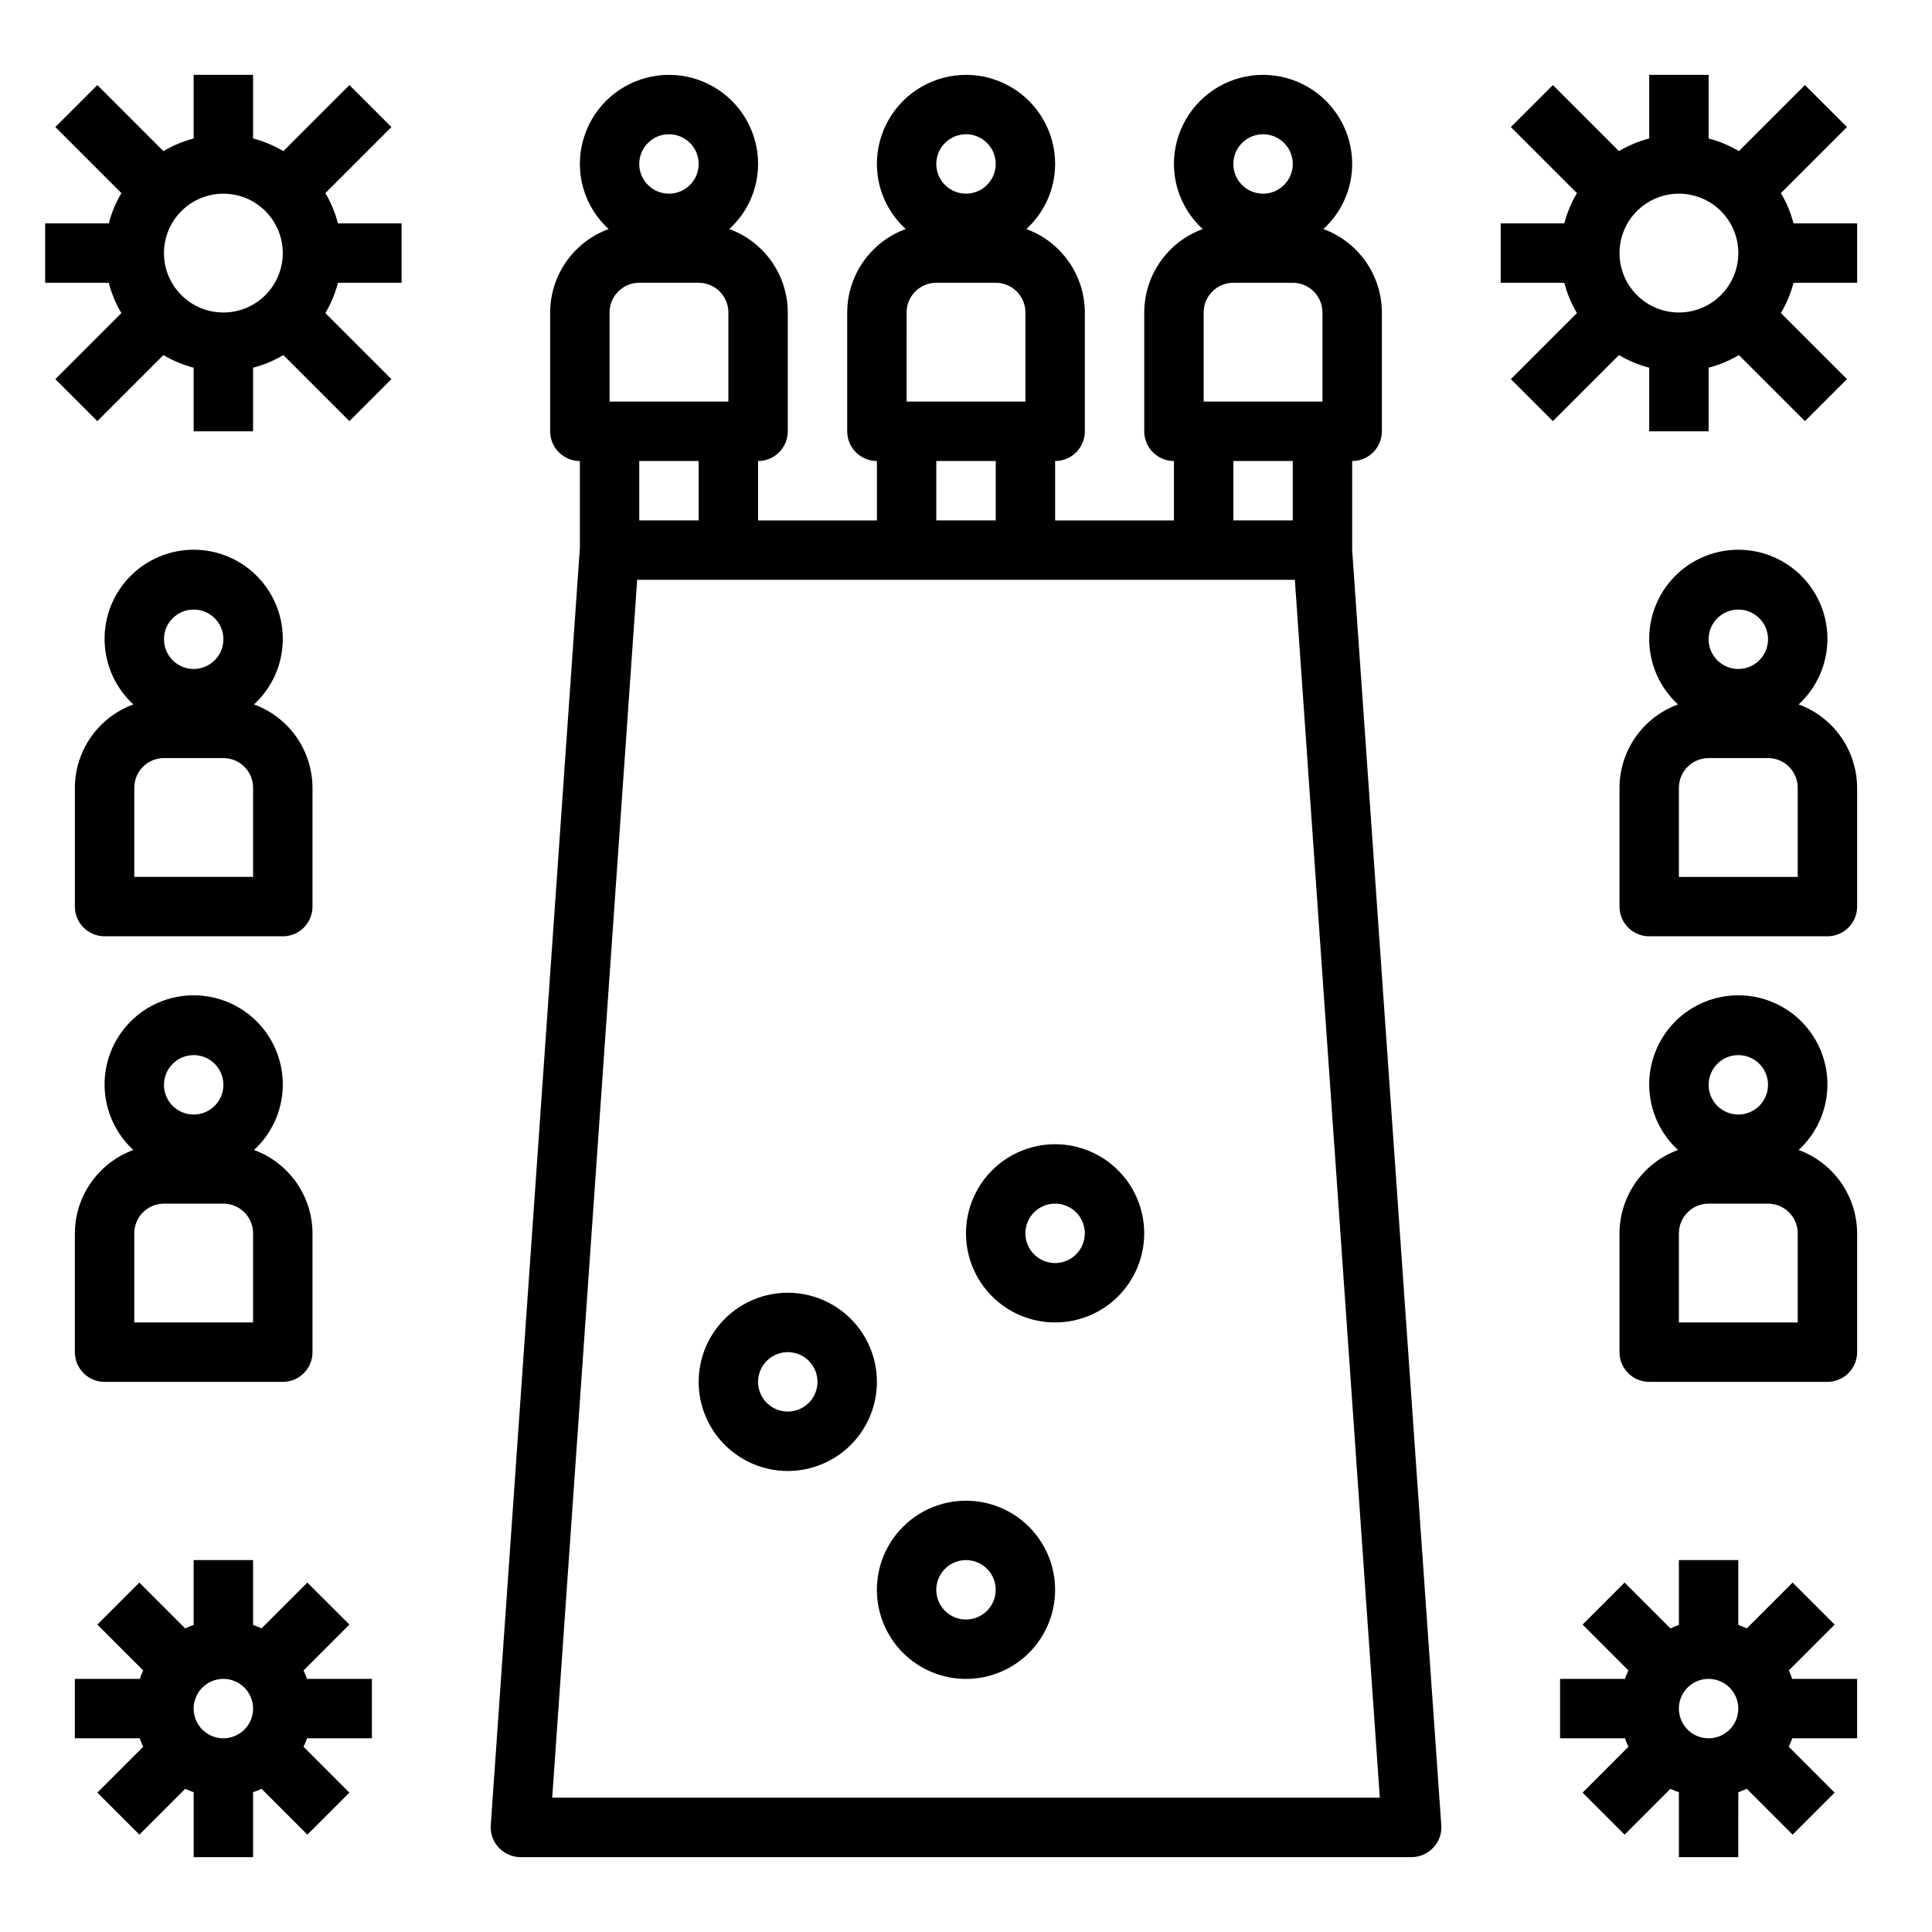 <?xml version="1.0" encoding="UTF-8"?>
<!-- Uploaded to: SVG Find, www.svgfind.com, Generator: SVG Find Mixer Tools -->
<svg fill="#000000" width="800px" height="800px" version="1.1" viewBox="144 144 512 512" xmlns="http://www.w3.org/2000/svg">
 <g>
  <path d="m400 541.7c-6.266 0-12.273 2.488-16.699 6.918-4.43 4.426-6.918 10.434-6.918 16.699 0 6.262 2.488 12.27 6.918 16.699 4.426 4.426 10.434 6.914 16.699 6.914 6.262 0 12.27-2.488 16.699-6.914 4.426-4.43 6.914-10.438 6.914-16.699 0-6.266-2.488-12.273-6.914-16.699-4.43-4.43-10.438-6.918-16.699-6.918zm0 31.488c-3.184 0-6.055-1.918-7.273-4.859-1.219-2.941-0.547-6.328 1.707-8.578 2.25-2.254 5.637-2.926 8.578-1.707 2.941 1.219 4.859 4.09 4.859 7.273 0 2.086-0.828 4.09-2.305 5.566-1.477 1.477-3.481 2.305-5.566 2.305z"/>
  <path d="m352.77 486.59c-6.262 0-12.27 2.488-16.699 6.918-4.43 4.43-6.918 10.438-6.918 16.699s2.488 12.27 6.918 16.699c4.43 4.43 10.438 6.918 16.699 6.918 6.266 0 12.27-2.488 16.699-6.918 4.43-4.43 6.918-10.438 6.918-16.699s-2.488-12.27-6.918-16.699c-4.43-4.43-10.434-6.918-16.699-6.918zm0 31.488c-3.184 0-6.055-1.918-7.273-4.859s-0.543-6.328 1.707-8.578c2.254-2.25 5.637-2.926 8.578-1.707s4.859 4.09 4.859 7.273c0 2.086-0.828 4.09-2.305 5.566-1.477 1.477-3.477 2.305-5.566 2.305z"/>
  <path d="m423.61 447.23c-6.262 0-12.27 2.488-16.699 6.918-4.426 4.43-6.914 10.434-6.914 16.699 0 6.262 2.488 12.27 6.914 16.699 4.43 4.43 10.438 6.914 16.699 6.914 6.266 0 12.273-2.484 16.699-6.914 4.43-4.43 6.918-10.438 6.918-16.699 0-6.266-2.488-12.27-6.918-16.699-4.426-4.43-10.434-6.918-16.699-6.918zm0 31.488c-3.184 0-6.055-1.918-7.273-4.859-1.215-2.941-0.543-6.328 1.707-8.578 2.254-2.254 5.637-2.926 8.582-1.707 2.941 1.219 4.859 4.09 4.859 7.273 0 2.086-0.832 4.09-2.309 5.566-1.477 1.477-3.477 2.305-5.566 2.305z"/>
  <path d="m163.84 502.34c0 2.086 0.832 4.09 2.309 5.566 1.477 1.477 3.477 2.305 5.566 2.305h47.23c2.09 0 4.09-0.828 5.566-2.305 1.477-1.477 2.305-3.481 2.305-5.566v-31.488c-0.016-4.824-1.512-9.527-4.281-13.477-2.773-3.949-6.688-6.957-11.219-8.613 4.695-4.316 7.441-10.348 7.621-16.723 0.176-6.375-2.231-12.551-6.68-17.125-4.445-4.57-10.551-7.148-16.93-7.148-6.375 0-12.48 2.578-16.93 7.148-4.445 4.574-6.852 10.75-6.676 17.125s2.926 12.406 7.617 16.723c-4.527 1.656-8.441 4.664-11.215 8.613-2.769 3.949-4.266 8.652-4.285 13.477zm47.23-7.871-31.484-0.004v-23.613c0-4.348 3.523-7.871 7.871-7.871h15.746c2.086 0 4.09 0.828 5.566 2.305s2.305 3.477 2.305 5.566zm-15.742-70.852c3.188 0 6.055 1.918 7.273 4.859s0.547 6.328-1.707 8.582c-2.25 2.25-5.637 2.922-8.578 1.703s-4.859-4.086-4.859-7.269c0-4.348 3.523-7.875 7.871-7.875z"/>
  <path d="m163.84 352.77v31.488c0 2.09 0.832 4.09 2.309 5.566 1.477 1.477 3.477 2.305 5.566 2.305h47.23c2.09 0 4.09-0.828 5.566-2.305 1.477-1.477 2.305-3.477 2.305-5.566v-31.488c-0.016-4.824-1.512-9.527-4.281-13.477-2.773-3.949-6.688-6.953-11.219-8.613 4.695-4.316 7.441-10.348 7.621-16.723 0.176-6.375-2.231-12.551-6.68-17.121-4.445-4.574-10.551-7.152-16.93-7.152-6.375 0-12.48 2.578-16.93 7.152-4.445 4.57-6.852 10.746-6.676 17.121s2.926 12.406 7.617 16.723c-4.527 1.66-8.441 4.664-11.215 8.613-2.769 3.949-4.266 8.652-4.285 13.477zm47.23 23.617h-31.484v-23.617c0-4.348 3.523-7.871 7.871-7.871h15.746c2.086 0 4.09 0.828 5.566 2.305 1.477 1.477 2.305 3.481 2.305 5.566zm-15.742-70.848c3.188 0 6.055 1.918 7.273 4.859 1.219 2.941 0.547 6.328-1.707 8.578-2.25 2.25-5.637 2.926-8.578 1.707s-4.859-4.09-4.859-7.273c0-4.348 3.523-7.871 7.871-7.871z"/>
  <path d="m620.66 448.76c4.691-4.316 7.441-10.348 7.617-16.723 0.18-6.375-2.231-12.551-6.676-17.125-4.445-4.57-10.555-7.148-16.93-7.148-6.379 0-12.484 2.578-16.93 7.148-4.445 4.574-6.856 10.75-6.68 17.125 0.18 6.375 2.926 12.406 7.621 16.723-4.531 1.656-8.445 4.664-11.215 8.613-2.773 3.949-4.266 8.652-4.285 13.477v31.488c0 2.086 0.828 4.09 2.305 5.566 1.477 1.477 3.481 2.305 5.566 2.305h47.234c2.086 0 4.09-0.828 5.566-2.305 1.473-1.477 2.305-3.481 2.305-5.566v-31.488c-0.02-4.824-1.516-9.527-4.285-13.477-2.769-3.949-6.684-6.957-11.215-8.613zm-15.988-25.145c3.184 0 6.055 1.918 7.273 4.859s0.543 6.328-1.707 8.582c-2.254 2.25-5.637 2.922-8.578 1.703s-4.859-4.086-4.859-7.269c0-4.348 3.523-7.875 7.871-7.875zm15.742 70.848h-31.488v-23.613c0-4.348 3.527-7.871 7.875-7.871h15.742c2.09 0 4.09 0.828 5.566 2.305s2.305 3.477 2.305 5.566z"/>
  <path d="m620.66 330.68c4.691-4.316 7.441-10.348 7.617-16.723 0.18-6.375-2.231-12.551-6.676-17.121-4.445-4.574-10.555-7.152-16.93-7.152-6.379 0-12.484 2.578-16.93 7.152-4.445 4.57-6.856 10.746-6.68 17.121 0.18 6.375 2.926 12.406 7.621 16.723-4.531 1.66-8.445 4.664-11.215 8.613-2.773 3.949-4.266 8.652-4.285 13.477v31.488c0 2.09 0.828 4.09 2.305 5.566 1.477 1.477 3.481 2.305 5.566 2.305h47.234c2.086 0 4.09-0.828 5.566-2.305 1.473-1.477 2.305-3.477 2.305-5.566v-31.488c-0.02-4.824-1.516-9.527-4.285-13.477-2.769-3.949-6.684-6.953-11.215-8.613zm-15.988-25.141c3.184 0 6.055 1.918 7.273 4.859 1.219 2.941 0.543 6.328-1.707 8.578-2.254 2.25-5.637 2.926-8.578 1.707s-4.859-4.09-4.859-7.273c0-4.348 3.523-7.871 7.871-7.871zm15.742 70.848h-31.488v-23.617c0-4.348 3.527-7.871 7.875-7.871h15.742c2.09 0 4.09 0.828 5.566 2.305 1.477 1.477 2.305 3.481 2.305 5.566z"/>
  <path d="m502.34 289.79v-23.613c2.086 0 4.09-0.832 5.566-2.309 1.477-1.477 2.305-3.477 2.305-5.566v-31.488c-0.012-4.828-1.504-9.539-4.277-13.496-2.773-3.953-6.695-6.965-11.23-8.621 4.856-4.418 7.629-10.676 7.637-17.242 0-8.438-4.504-16.234-11.809-20.453-7.309-4.219-16.309-4.219-23.617 0-7.305 4.219-11.809 12.016-11.809 20.453 0.008 6.566 2.781 12.824 7.637 17.242-4.535 1.656-8.457 4.668-11.23 8.621-2.773 3.957-4.266 8.668-4.277 13.496v31.488c0 2.09 0.828 4.09 2.305 5.566 1.477 1.477 3.481 2.309 5.566 2.309v15.742h-31.488v-15.742c2.09 0 4.09-0.832 5.566-2.309 1.477-1.477 2.309-3.477 2.309-5.566v-31.488c-0.016-4.828-1.508-9.539-4.281-13.496-2.773-3.953-6.691-6.965-11.227-8.621 4.856-4.418 7.625-10.676 7.633-17.242 0-8.438-4.5-16.234-11.809-20.453-7.305-4.219-16.309-4.219-23.613 0-7.309 4.219-11.809 12.016-11.809 20.453 0.008 6.566 2.781 12.824 7.637 17.242-4.539 1.656-8.457 4.668-11.23 8.621-2.773 3.957-4.266 8.668-4.277 13.496v31.488c0 2.09 0.828 4.09 2.305 5.566 1.477 1.477 3.477 2.309 5.566 2.309v15.742h-31.488v-15.742c2.086 0 4.09-0.832 5.566-2.309 1.477-1.477 2.305-3.477 2.305-5.566v-31.488c-0.012-4.828-1.504-9.539-4.277-13.496-2.773-3.953-6.691-6.965-11.23-8.621 4.856-4.418 7.629-10.676 7.637-17.242 0-8.438-4.5-16.234-11.809-20.453-7.305-4.219-16.309-4.219-23.617 0-7.305 4.219-11.805 12.016-11.805 20.453 0.008 6.566 2.777 12.824 7.633 17.242-4.535 1.656-8.453 4.668-11.227 8.621-2.773 3.957-4.269 8.668-4.281 13.496v31.488c0 2.09 0.832 4.09 2.309 5.566 1.473 1.477 3.477 2.309 5.566 2.309v23.066l-23.617 338.5v-0.004c-0.156 2.18 0.617 4.324 2.125 5.906 1.488 1.594 3.566 2.504 5.746 2.519h236.16c2.18-0.016 4.262-0.926 5.746-2.519 1.512-1.582 2.281-3.727 2.125-5.906zm-23.617-110.21c3.184 0 6.055 1.918 7.273 4.859s0.543 6.328-1.707 8.578c-2.25 2.254-5.637 2.926-8.578 1.707-2.941-1.219-4.859-4.09-4.859-7.273 0-4.348 3.523-7.871 7.871-7.871zm-15.742 47.23c0-4.348 3.523-7.871 7.871-7.871h15.742c2.09 0 4.09 0.828 5.566 2.305 1.477 1.477 2.305 3.481 2.305 5.566v23.617h-31.484zm23.617 39.359v15.742l-15.746 0.004v-15.742zm-86.594-86.59c3.184 0 6.055 1.918 7.269 4.859 1.219 2.941 0.547 6.328-1.703 8.578-2.254 2.254-5.641 2.926-8.582 1.707s-4.859-4.09-4.859-7.273c0-4.348 3.527-7.871 7.875-7.871zm-15.742 47.23h-0.004c0-4.348 3.523-7.871 7.871-7.871h15.746c2.086 0 4.09 0.828 5.566 2.305 1.477 1.477 2.305 3.481 2.305 5.566v23.617h-31.488zm23.617 39.359v15.742l-15.75 0.004v-15.742zm-86.598-86.59c3.184 0 6.055 1.918 7.273 4.859s0.547 6.328-1.707 8.578c-2.25 2.254-5.637 2.926-8.578 1.707s-4.859-4.09-4.859-7.273c0-4.348 3.523-7.871 7.871-7.871zm-15.742 47.23c0-4.348 3.523-7.871 7.871-7.871h15.742c2.09 0 4.094 0.828 5.566 2.305 1.477 1.477 2.309 3.481 2.309 5.566v23.617h-31.488zm23.617 39.359v15.742l-15.746 0.004v-15.742zm-38.812 354.24 22.516-322.75 174.29 0.004 22.516 322.75z"/>
  <path d="m230.22 195.18 17.508-17.508-11.133-11.129-17.508 17.508c-2.5-1.488-5.203-2.617-8.02-3.348v-16.863h-15.746v16.863c-2.816 0.73-5.516 1.859-8.02 3.348l-17.508-17.508-11.133 11.129 17.508 17.508c-1.488 2.504-2.613 5.203-3.344 8.023h-16.863v15.742h16.863c0.73 2.82 1.855 5.519 3.344 8.023l-17.508 17.508 11.133 11.133 17.508-17.508v-0.004c2.504 1.488 5.203 2.617 8.02 3.348v16.859h15.746v-16.859c2.816-0.73 5.519-1.859 8.02-3.348l17.508 17.508 11.133-11.133-17.508-17.508v0.004c1.488-2.504 2.613-5.203 3.344-8.023h16.863v-15.742h-16.863c-0.73-2.82-1.855-5.519-3.344-8.023zm-27.023 31.637c-4.176 0-8.18-1.656-11.133-4.609s-4.613-6.957-4.613-11.133c0-4.176 1.66-8.18 4.613-11.133s6.957-4.613 11.133-4.613 8.18 1.66 11.133 4.613 4.609 6.957 4.609 11.133c0 4.176-1.656 8.18-4.609 11.133s-6.957 4.609-11.133 4.609z"/>
  <path d="m619.3 203.2c-0.73-2.82-1.855-5.519-3.344-8.023l17.508-17.508-11.133-11.129-17.508 17.508c-2.504-1.488-5.203-2.617-8.02-3.348v-16.863h-15.746v16.863c-2.816 0.73-5.519 1.859-8.02 3.348l-17.508-17.508-11.133 11.129 17.508 17.508c-1.488 2.504-2.613 5.203-3.344 8.023h-16.863v15.742h16.863c0.73 2.82 1.855 5.519 3.344 8.023l-17.508 17.508 11.133 11.133 17.508-17.508v-0.004c2.5 1.488 5.203 2.617 8.02 3.348v16.859h15.742l0.004-16.859c2.816-0.73 5.516-1.859 8.02-3.348l17.508 17.508 11.133-11.133-17.508-17.508v0.004c1.488-2.504 2.613-5.203 3.344-8.023h16.863v-15.742zm-30.371 23.613c-4.176 0-8.18-1.656-11.133-4.609s-4.609-6.957-4.609-11.133c0-4.176 1.656-8.18 4.609-11.133s6.957-4.613 11.133-4.613 8.18 1.66 11.133 4.613 4.613 6.957 4.613 11.133c0 4.176-1.66 8.18-4.613 11.133s-6.957 4.609-11.133 4.609z"/>
  <path d="m224.45 586.68 12.148-12.156-11.141-11.129-12.148 12.145c-0.73-0.344-1.477-0.648-2.242-0.91v-17.195h-15.746v17.195c-0.762 0.262-1.512 0.57-2.242 0.918l-12.145-12.152-11.133 11.129 12.141 12.156c-0.348 0.73-0.652 1.48-0.914 2.242h-17.195v15.742l17.195 0.004c0.266 0.766 0.57 1.512 0.922 2.242l-12.148 12.156 11.133 11.133 12.145-12.148c0.73 0.344 1.48 0.648 2.242 0.91v17.195h15.746v-17.195c0.766-0.262 1.512-0.57 2.242-0.918l12.148 12.156 11.133-11.133-12.141-12.156c0.344-0.73 0.648-1.48 0.914-2.242h17.191v-15.746h-17.191c-0.266-0.762-0.57-1.512-0.914-2.242zm-13.383 10.117c0 3.184-1.918 6.051-4.859 7.269-2.941 1.219-6.328 0.547-8.578-1.703-2.254-2.254-2.926-5.641-1.707-8.582s4.09-4.859 7.273-4.859c2.086 0 4.09 0.832 5.566 2.309s2.305 3.477 2.305 5.566z"/>
  <path d="m618.05 586.68 12.148-12.156-11.133-11.133-12.156 12.148c-0.73-0.344-1.48-0.648-2.242-0.91v-17.195h-15.746v17.195c-0.762 0.262-1.512 0.57-2.242 0.918l-12.148-12.156-11.133 11.133 12.141 12.156c-0.348 0.73-0.656 1.48-0.918 2.242h-17.188v15.742h17.191l0.004 0.004c0.262 0.766 0.57 1.512 0.918 2.242l-12.148 12.156 11.133 11.133 12.148-12.148c0.73 0.348 1.48 0.656 2.242 0.918v17.188h15.742l0.004-17.195c0.766-0.262 1.512-0.57 2.242-0.918l12.148 12.156 11.133-11.133-12.141-12.156c0.344-0.73 0.648-1.48 0.91-2.242h17.195v-15.746h-17.195c-0.262-0.762-0.566-1.512-0.91-2.242zm-13.383 10.117c0 3.184-1.918 6.051-4.859 7.269s-6.328 0.547-8.578-1.703c-2.254-2.254-2.926-5.641-1.707-8.582s4.086-4.859 7.273-4.859c2.086 0 4.09 0.832 5.566 2.309 1.473 1.477 2.305 3.477 2.305 5.566z"/>
 </g>
</svg>